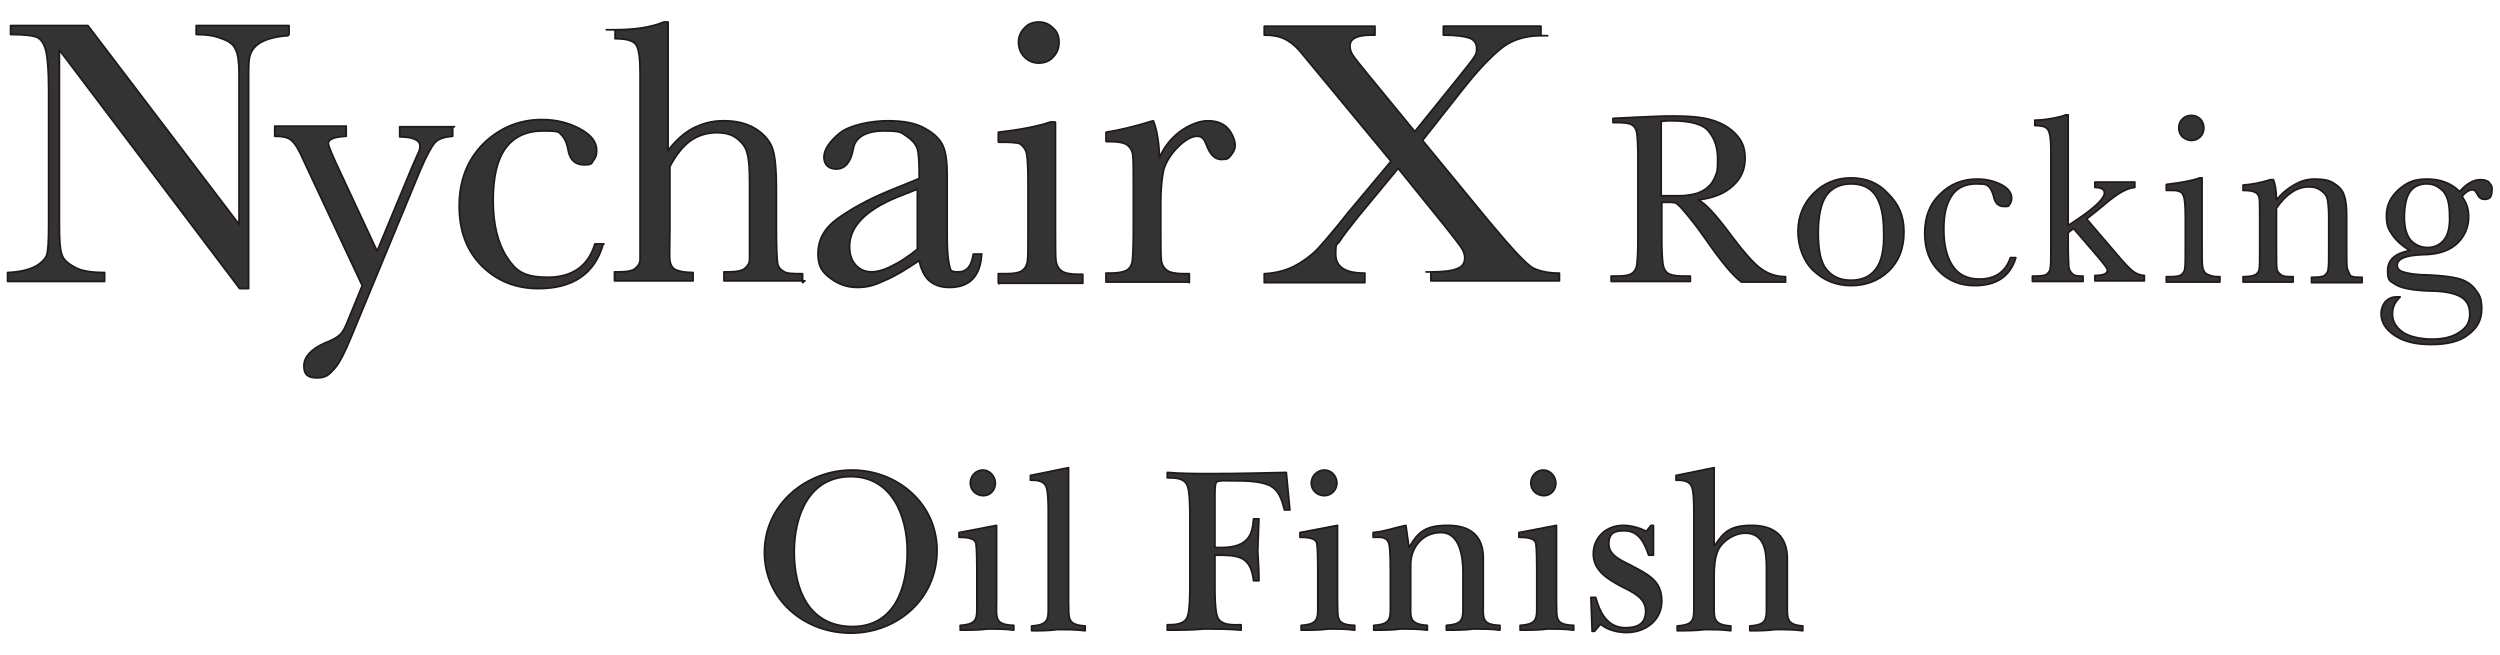 <?xml version="1.0" encoding="UTF-8"?>
<svg id="_レイヤー_1" data-name="レイヤー 1" xmlns="http://www.w3.org/2000/svg" width="148.2mm" height="38.8mm" version="1.1" viewBox="0 0 420 110">
  <defs>
    <style>
      .cls-1 {
        fill: #333;
        stroke: #231815;
        stroke-linecap: round;
        stroke-linejoin: round;
        stroke-width: .3px;
      }
    </style>
  </defs>
  <path class="cls-1" d="M143.1,79c-7.7,0-14.7,5.8-14.7,13.8s6.7,13.6,14.5,13.6,14.5-5.7,14.5-13.9c0-7.9-6.7-13.5-14.3-13.5ZM143.2,105.3c-7.3,0-9.8-6.2-9.8-12.5s2.6-12.7,9.5-12.7,9.5,6.6,9.5,12.6-2.1,12.6-9.2,12.6Z"/>
  <path class="cls-1" d="M163,81.2c0,1.2,1,2.1,2.2,2.1s2-1,2-2.1-.9-2.2-2.1-2.2-2.1,1-2.1,2.2Z"/>
  <path class="cls-1" d="M167.4,101.1v-12.8l-6.3,1.2v.8c.8,0,2.5,0,2.8.9.2.6.2,3.7.2,4.4v5.7c0,2.6.2,3.6-2.8,3.8v.8c1.6,0,3.1,0,4.7-.2,1.4,0,2.9,0,4.3.2v-.8c-3.3-.1-2.9-1.3-2.9-4Z"/>
  <path class="cls-1" d="M179.5,101.1v-22.5l-6.4,1.3v.8c.9,0,2.1,0,2.6,1,.4.8.4,3.3.4,4.3v15.4c0,2.6.2,3.6-2.8,3.8v.8c1.5,0,2.9,0,4.4-.2,1.5,0,3,0,4.6.2v-.8c-3.2-.2-2.7-1.4-2.8-4.1Z"/>
  <path class="cls-1" d="M203.3,79.6c-2.4,0-4.7,0-7.2-.2v.9c1.3,0,2.9,0,3.4,1.4.4,1.1.4,4,.4,5.3v11.3c0,1.3,0,4.2-.4,5.3-.5,1.4-2.2,1.4-3.4,1.4v.9c2.1,0,4.1,0,6.2-.2,2,0,4.1,0,6.2.2v-.9c-1.4,0-3.4.2-4-1.4-.4-1.1-.4-4-.4-5.3v-5c3.8,0,6,0,6.5,4.3h.9c0-1.6-.1-3.3-.2-5,.1-1.8.1-3.6.2-5.4h-.9c-.2,2.9-1,5.1-6.5,4.8v-9c0-1.2.1-1.9.3-2,.5-.3,1.2-.2,2.8-.2s4.2,0,5.9.7c1.8.8,2.2,2.4,2.7,4.2h.9l-.6-6.3c-4.2.1-8.5.2-12.8.2Z"/>
  <path class="cls-1" d="M224.7,101.1v-12.8l-6.3,1.2v.8c.8,0,2.5,0,2.8.9.2.6.2,3.7.2,4.4v5.7c0,2.6.2,3.6-2.8,3.8v.8c1.6,0,3.1,0,4.7-.2,1.4,0,2.9,0,4.3.2v-.8c-3.3-.1-2.8-1.3-2.9-4Z"/>
  <path class="cls-1" d="M224.6,81.2c0-1.2-.9-2.2-2.1-2.2s-2.2,1-2.2,2.2,1,2.1,2.2,2.1c1.2,0,2.1-1,2.1-2.1Z"/>
  <path class="cls-1" d="M249.2,101.1v-7.3c0-3.8-2.2-5.5-6-5.5s-5,1.2-6.4,3.6h-.1l-.5-3.6c-2,.4-3.4,1-5.5,1.2v.8c1.3,0,2.4-.2,2.7,1.3.2.9.2,3.7.2,4.8v4.9c0,2.6.2,3.6-2.8,3.8v.8c1.6,0,3.1,0,4.6-.2,1.4,0,2.9,0,4.4.2v-.8c-3.2-.2-2.8-1.4-2.8-4v-6.2c0-2.9,2-5.4,5.1-5.4s3.7,3.9,3.7,6.7v5.1c0,2.6.2,3.6-2.8,3.8v.8c1.6,0,3.1,0,4.6-.2,1.4,0,2.9,0,4.4.2v-.8c-3.2-.1-2.8-1.3-2.8-4Z"/>
  <path class="cls-1" d="M261.5,101.1v-12.8l-6.3,1.2v.8c.8,0,2.5,0,2.8.9.2.6.2,3.7.2,4.4v5.7c0,2.6.2,3.6-2.8,3.8v.8c1.6,0,3.1,0,4.7-.2,1.4,0,2.9,0,4.3.2v-.8c-3.3-.1-2.8-1.3-2.9-4Z"/>
  <path class="cls-1" d="M257.2,81.2c0,1.2,1,2.1,2.2,2.1s2-1,2-2.1-.9-2.2-2.1-2.2-2.1,1-2.1,2.2Z"/>
  <path class="cls-1" d="M274,95c-1.5-.8-3.7-1.6-3.7-3.6s1.2-2.2,2.6-2.2c2.5,0,3.4,2.1,4.1,4.1h.8v-5c.1,0-.4,0-.4,0l-.8,1c-1.1-.6-2.6-1-3.9-1-2.8,0-5,2-5,4.8s2.5,4.3,4.8,5.5c1.7.9,4,1.8,4,4.1s-1.6,2.8-3.4,2.8c-3,0-4.3-2.5-5-5.1h-.8l.2,5.7h.4l1-1.2c1.2,1,2.9,1.4,4.4,1.4,3.1,0,5.9-2,5.9-5.3,0-3.5-2.4-4.5-5.2-6Z"/>
  <path class="cls-1" d="M300.3,101.1v-7.2c0-3.8-2.2-5.6-6-5.6s-4.8,1.3-6.2,3.4h-.1v-13.1l-6.4,1.3v.8c.9,0,2.1,0,2.6,1,.4.8.4,3.3.4,4.3v15.4c0,2.6.2,3.6-2.8,3.8v.8c1.5,0,3.1,0,4.6-.2,1.5,0,2.9,0,4.4.2v-.8c-3.1-.2-2.8-1.4-2.8-4v-4.4c0-1.5.1-3.1.7-4.4.8-1.6,2.8-2.8,4.5-2.8,3.4,0,3.6,3.3,3.6,5.9v5.9c0,2.6.2,3.6-2.8,3.8v.8c1.4,0,2.8,0,4.3-.2,1.6,0,3.1,0,4.6.2v-.8c-2.9-.2-2.6-1.4-2.6-4.1Z"/>
  <path class="cls-1" d="M48.5,5.8v-1.5c0,0,0,0,0,0h-15.6c0,0,0,0,0,0v1.5h0c0,0,0,0,0,0,1.7,0,3.1.2,4.3.7,1.2.4,2,1,2.3,1.8.4.7.6,2.1.6,4v25.4L14.7,4.3h-.1c0,0-12.8,0-12.8,0-.1,0-.1,0-.1,0v1.5c0,0,.1,0,.1,0,2.3,0,3.8.2,4.4.5s1.1,1,1.4,2.1c.3,1.1.5,3.3.5,6.6v22.9c0,2.6-.1,4.2-.3,4.9-.2.6-.8,1.3-1.8,1.9-1.1.6-2.6,1-4.7,1.1-.1,0-.1,0-.1,0v1.5c0,0,.1,0,.1,0h16.1c.1,0,.1,0,.1,0v-1.5c0,0-.1,0-.1,0-2.3,0-4-.3-5.1-1-1.1-.6-1.8-1.3-2-2.1-.3-.8-.4-2.4-.4-4.9V8.4l30.3,40.1h1.5c0,0,0,0,0,0V12.8c0-1.8,0-3.1.4-3.9.3-.7.9-1.4,1.9-1.9s2.5-.9,4.3-1q.1,0,.1-.2Z"/>
  <path class="cls-1" d="M76.3,21.3h-9.2c0,0,0,.1,0,.1v1.5c0,.1,0,.1,0,.1,2.3,0,3.4.6,3.4,1.5s-.2.9-1.3,3.5l-5.9,14.2-7-15c-1-2.2-1.2-2.9-1.2-3.1,0-.7,1-1.1,3-1.2,0,0,0-.1,0-.1v-1.5c0-.1,0-.1,0-.1h-12c0,0,0,.1,0,.1v1.5c0,.1,0,.1,0,.1,1.3,0,2.3.2,2.8.7.6.5,1.3,1.6,2.1,3.5l9.8,20.9-2.5,6.1c-.4,1-.8,1.8-1.3,2.2-.4.4-1.3.9-2.6,1.4-2.2,1-3.4,2.3-3.4,3.8s.7,2,2.2,2,2-.5,2.9-1.5,1.8-2.8,2.9-5.5l11.6-28c1-2.3,1.8-3.8,2.4-4.5s1.7-1,3-1.1c0,0,0-.1,0-.1v-1.5q.3,0,.2,0Z"/>
  <path class="cls-1" d="M101.3,41h-1.4q0,0,0,0c-1.1,3.7-3.8,5.6-7.9,5.6s-5.4-1.1-6.9-3.4c-1.5-2.3-2.3-5.5-2.3-9.5s.7-6.9,2.1-8.8,3.5-2.9,6.3-2.9,2.6.2,3.1.7.9,1.3,1.1,2.5c.3,1.7,1.2,2.5,2.7,2.5s1.2-.3,1.6-.8.5-1,.5-1.6c0-1.5-1-2.7-2.9-3.7s-4-1.5-6.3-1.5c-3.7,0-7,1.3-9.8,4-2.7,2.7-4.1,6.2-4.1,10.5s1.3,7.6,3.8,10.1,5.7,3.8,9.5,3.8c5.8,0,9.5-2.5,10.9-7.5q.2,0,.1,0t0,0Z"/>
  <path class="cls-1" d="M134.8,47.5v-1.5c0,0-.1,0-.1,0-1.5,0-2.6,0-3.1-.4-.5-.3-.9-.7-1-1.4-.1-.6-.2-2.5-.2-5.5v-7.2c0-2.9-.2-5.1-.6-6.4-.4-1.3-1.4-2.5-2.8-3.4-1.4-.9-3.2-1.4-5.4-1.4s-3.7.5-5.3,1.3c-1.5.8-2.9,2.1-4.1,3.7V3.7c0,0,0,0,0,0h-.7c-2.2.9-4.9,1.3-8.2,1.3s0,0,0,0v1.5c0,0,0,0,0,0,1.8,0,3,.3,3.5,1,.5.7.7,2.3.7,4.9v26c0,2.9,0,4.6,0,5.2,0,.6-.3,1.1-.8,1.5-.4.4-1.4.6-2.9.6h-.6c0,0,0,0,0,0v1.5c0,0,0,0,0,0h13.2c0,0,0,0,0,0v-1.4c0,0,0,0,0,0-1.4,0-2.4-.2-3-.5-.5-.3-.8-.8-.9-1.5s0-2.5,0-5.4v-10.4c1-1.9,2.1-3.3,3.4-4.3,1.3-.9,2.8-1.4,4.4-1.4s2.6.3,3.5,1,1.5,1.5,1.7,2.5c.3,1,.4,2.6.4,4.8v7.8c0,2.9,0,4.6,0,5.2,0,.6-.3,1.1-.8,1.5-.4.4-1.4.6-2.9.6h-.6c0,0,0,0,0,0v1.5c0,0,0,0,0,0h13.5c0,.1.1,0,.1,0Z"/>
  <path class="cls-1" d="M164.9,42.7s0-.1,0,0h-.1c0,0-1.2,0-1.2,0q-.1,0-.1,0c-.3,2-1.1,3-2.5,3s-1.3-.3-1.5-1-.4-2.3-.4-4.7v-10.5c0-2.2-.2-3.9-.7-5s-1.5-2.1-3-2.9c-1.5-.9-3.6-1.3-6.3-1.3s-6.4.7-8.1,2.1c-1.7,1.4-2.6,2.8-2.6,4s.7,2,2.1,2,2.4-1.1,2.8-3.3c.3-2,2.1-3.1,5.2-3.1s2.8.3,3.8.9c.9.6,1.5,1.3,1.8,2.1.2.8.3,2.1.3,3.9v1.1l-4.9,2c-3.7,1.5-6.7,3.2-8.9,4.8s-3.2,3.6-3.2,5.8.7,3.1,2,4.1,2.8,1.6,4.6,1.6,3-.4,4.7-1.2c1.7-.7,3.6-1.9,5.7-3.3.3,1.4.8,2.5,1.6,3.3.9.8,2,1.2,3.5,1.2,3.4,0,5.2-1.9,5.4-5.6ZM154.2,41.8c-1.6,1.3-3.1,2.3-4.4,2.9-2.7,1.4-4.8,1.3-6.1-.2-.7-.8-1-1.8-1-3.1,0-3.3,2.7-6.1,8.1-8.3l3.3-1.3v10h0Z"/>
  <path class="cls-1" d="M174.5,10.6c.9,0,1.8-.3,2.4-1,.7-.7,1-1.5,1-2.5s-.3-1.8-1-2.4c-.7-.7-1.5-1-2.4-1s-1.8.3-2.4,1c-.7.7-1,1.5-1,2.4s.3,1.8,1,2.5c.6.6,1.4,1,2.4,1Z"/>
  <path class="cls-1" d="M167.8,47.6h14c.1,0,.1,0,.1,0v-1.5c0,0-.1,0-.1,0h-.7c-1.3,0-2.3-.2-2.8-.6-.5-.4-.8-.9-.9-1.6-.1-.7-.1-2.5-.1-5.2v-18.1c0-.1-.1-.1-.1-.1h-.7c-2.1.7-5,1.3-8.7,1.7-.1,0-.1.1-.1.1v1.5c0,.1.1.1.1.1h.9c1.2,0,2,.1,2.5.2.4.2.8.6,1.1,1.2.3.7.4,2.5.4,5.5v7.9c0,2.9,0,4.6-.1,5.2-.1.6-.3,1.1-.8,1.5-.4.4-1.4.6-2.9.6h-1.1c-.1,0-.1,0-.1,0v1.5c0,0,.1.2.1.2Z"/>
  <path class="cls-1" d="M199.8,47.5v-1.5c0,0-.1,0-.1,0h-.9c-1.3,0-2.3-.2-2.8-.6-.5-.4-.8-.9-.9-1.6-.1-.7-.1-2.5-.1-5.2v-4.6c0-2.3.2-4.2.5-5.5.4-1.3,1.2-2.6,2.4-3.8,1.2-1.2,2.3-1.8,3.2-1.8s1.2.5,1.6,1.5c.6,1.6,1.4,2.4,2.5,2.4s1.2-.2,1.6-.7c.4-.5.7-1,.7-1.7s-.4-1.9-1.2-2.8-2-1.3-3.4-1.3-3.2.7-4.8,1.9c-1.5,1.2-2.6,2.6-3.3,4.3-.1-2.5-.4-4.5-1-6.1,0-.1-.1-.1-.1-.1-3.2,1-5.8,1.6-7.8,1.9-.1,0-.1.1-.1.1v1.4c0,.1.1.1.1.1h.7c1.3,0,2.3.2,2.8.6s.8.9.9,1.6c.1.7.1,2.5.1,5.3v7.3c0,3-.1,4.8-.2,5.4-.1.6-.4,1.1-.9,1.4-.5.3-1.4.5-2.7.5h-.7c-.1,0-.1,0-.1,0v1.5c0,0,.1,0,.1,0h13.8c0,0,0,0,0,0Z"/>
  <path class="cls-1" d="M229.2,45.9c-3.3,0-4.8-1.1-4.8-3.2s.2-1.4.7-2.2,1.5-2.1,3.1-4.1l6.7-8.1,7.6,9.4c1.6,2,2.6,3.3,3,3.9.4.6.6,1.2.6,1.7,0,.9-.4,1.5-1.2,1.8-.8.4-2.3.6-4.4.6s-.1,0-.1,0v1.5c0,0,.1,0,.1,0h21.4c.1,0,.1,0,.1,0v-1.3c0,0-.1,0-.1,0-1.7,0-3.1-.3-4.2-.8s-3.6-3.2-7.6-8l-11.1-13.5,6.7-8.5c2.2-2.8,4.3-5.1,6.2-6.7,1.8-1.6,4.2-2.4,6.9-2.4s.1,0,.1,0v-1.6c0,0-.1,0-.1,0h-16.2c-.1,0-.1,0-.1,0v1.5c0,0,.1,0,.1,0,2,0,3.4.2,4.3.5.8.3,1.2.9,1.2,1.8s-.2,1-.5,1.5-1.3,1.7-2.8,3.6l-7.1,8.8-7.8-9.5c-1.3-1.6-2.2-2.7-2.6-3.3-.4-.6-.5-1.1-.5-1.6,0-1.2,1.2-1.8,3.5-1.8h.6c.1,0,.1,0,.1,0v-1.5c0,0-.1,0-.1,0h-18.4c-.1,0-.1,0-.1,0v1.5c0,0,.1,0,.1,0,1.6,0,2.8.3,3.8.9s1.8,1.4,2.5,2.3l14.9,18-7.2,8.6c-2.3,2.9-4,4.9-5.2,6.2-1.2,1.2-2.6,2.2-4,2.9s-3.1,1.1-4.8,1.2c-.1,0-.1,0-.1,0v1.5c0,0,.1,0,.1,0h16.7c.1,0,.1,0,.1,0v-1.6q0,0,0,0Z"/>
  <path class="cls-1" d="M271,20.6h.5c1.4,0,2.3.1,2.7.4.4.2.7.7.8,1.3.1.6.2,2.1.2,4.3v13.6c0,2.3-.1,3.8-.2,4.4-.1.6-.4,1.1-.9,1.4-.5.3-1.3.4-2.5.4h-.9v.9h13.3v-.9h-1.3c-1.2,0-2.1-.2-2.5-.5s-.7-.8-.8-1.5c-.1-.7-.2-2.1-.2-4.3v-6.1h1.1c.7,0,1.3,0,1.6.4.4.3,1,1,1.9,2.1s1.8,2.3,2.7,3.6c2.7,3.9,4.7,6.3,6.1,7.3h7.4v-.9c-1.6,0-3-.5-4.2-1.4s-2.8-2.7-4.9-5.5c-2.6-3.5-4.4-5.5-5.6-6,2.6-.3,4.5-1.1,5.9-2.4s2-2.8,2-4.6-.5-2.9-1.5-4-2.4-1.9-4-2.4-3.8-.7-6.4-.7-3.6.1-6.3.2l-4,.2v.7h0ZM279.1,20.4c.7-.1,1.2-.1,1.7-.1,3.3,0,5.4.6,6.3,1.8,1,1.2,1.5,2.7,1.5,4.7s-.1,2.1-.4,2.8c-.3.8-.7,1.4-1.2,1.8-.5.5-1.1.8-1.9,1.1-.8.2-1.7.4-2.8.4-1.1,0-2.1,0-3.2,0v-12.6Z"/>
  <path class="cls-1" d="M311,29.9c-2.5,0-4.6.9-6.3,2.6-1.7,1.7-2.6,3.9-2.6,6.4s.9,5,2.6,6.6,3.8,2.5,6.3,2.5,4.6-.8,6.3-2.4c1.7-1.6,2.6-3.8,2.6-6.6s-.9-4.7-2.6-6.4c-1.6-1.8-3.7-2.7-6.3-2.7ZM315.1,45.3c-.9,1.2-2.3,1.8-4.1,1.8s-3.1-.6-4.1-1.8-1.4-3.3-1.4-6.2.5-5,1.4-6.3c.9-1.2,2.3-1.9,4.1-1.9s3.2.6,4.1,1.9,1.4,3.3,1.4,6.3c.1,2.9-.4,5-1.4,6.2Z"/>
  <path class="cls-1" d="M332.6,46.9c-2,0-3.5-.7-4.5-2.2s-1.5-3.5-1.5-6.2.5-4.4,1.4-5.7,2.3-1.9,4.1-1.9,1.7.2,2.1.5c.3.3.6.9.8,1.7.2,1,.8,1.6,1.7,1.6s.7,0,1-.4c.2-.3.3-.6.3-1,0-.9-.6-1.7-1.8-2.3-1.2-.6-2.5-.9-4-.9-2.4,0-4.5.8-6.2,2.5-1.8,1.7-2.6,3.9-2.6,6.6s.8,4.8,2.4,6.4c1.6,1.6,3.6,2.4,6,2.4,3.7,0,6-1.6,6.9-4.7h-.9c-.8,2.4-2.6,3.6-5.2,3.6Z"/>
  <path class="cls-1" d="M356.6,43.8l-6-7c1.4-1.1,2.4-1.9,3.1-2.5,2.1-1.8,3.7-2.7,5-2.8v-.9h-6.7v.9c1,0,1.6.3,1.6.9,0,.9-1.4,2.3-4.3,4.3l-1.8,1.2v-18.6h-.4c-.4.2-1.2.4-2.3.6-1.1.2-2.1.3-2.9.3v.9c1.2,0,1.9.2,2.2.7.3.4.5,1.5.5,3.1v16.7c0,1.9,0,3-.1,3.4,0,.4-.2.7-.5,1s-.9.4-1.9.4h-.6v.9h8.5v-.9c-.8,0-1.4,0-1.8-.4-.3-.3-.5-.6-.6-1.1,0-.5-.1-1.6-.1-3.4v-2.4l.9-.7,4.3,5c.9,1.1,1.4,1.7,1.4,2,0,.6-.7.9-2.1.9v.9h8.3v-.9c-.5,0-1.1-.2-1.6-.5s-1.2-1-2.1-2Z"/>
  <path class="cls-1" d="M368.2,23.6c.6,0,1.1-.2,1.5-.6s.6-.9.6-1.5-.2-1.1-.6-1.5-.9-.6-1.5-.6-1.1.2-1.5.6-.6.9-.6,1.5.2,1.1.6,1.5c.5.4,1,.6,1.5.6Z"/>
  <path class="cls-1" d="M370.7,46c-.3-.2-.5-.6-.6-1.1s-.1-1.6-.1-3.4v-11.6h-.4c-1.3.5-3.2.8-5.6,1.1v1h.6c.8,0,1.3,0,1.6.2.3,0,.6.4.7.8.2.4.3,1.6.3,3.6v5.1c0,1.9,0,3-.1,3.4,0,.4-.2.7-.5,1s-.9.4-1.9.4h-.7v.9h9v-.9h-.4c-.9,0-1.5-.3-1.9-.5Z"/>
  <path class="cls-1" d="M394.4,45.1c-.1-.4-.1-1.6-.1-3.5v-5.2c0-1.5-.1-2.7-.4-3.5-.2-.8-.8-1.5-1.6-2-.8-.6-1.9-.8-3.3-.8s-2.3.3-3.4.9-2.1,1.4-3.1,2.6c0-1.5-.2-2.6-.5-3.4h-.5c-1.6.5-3.1.8-4.6.9v.9c1,0,1.6.1,2,.3s.6.5.7.9.1,1.6.1,3.5v5c0,2,0,3.3-.1,3.6-.1.4-.3.7-.7.9-.4.2-1,.3-2,.3v.9h8.4v-.9c-1,0-1.6,0-2-.3s-.6-.5-.7-.9-.1-1.6-.1-3.5v-6.8c.8-1.2,1.7-2.1,2.6-2.7.9-.6,1.9-.9,2.8-.9s1.6.2,2.2.7c.6.4.9.9,1,1.5s.2,1.5.2,2.8v5.4c0,1.9,0,3-.1,3.4,0,.4-.2.7-.5,1s-.9.4-1.9.4h-.4v.9h8.5v-.9c-1,0-1.6,0-2-.3-.2-.5-.4-.8-.5-1.2Z"/>
  <path class="cls-1" d="M418.3,30.7c-.4-.4-.9-.5-1.5-.5-1.2,0-2.4.7-3.5,2-1.4-1.4-3.2-2.1-5.5-2.1s-3.4.6-4.8,1.8c-1.3,1.2-2,2.6-2,4.3s.3,2.3,1,3.3,1.6,1.8,2.9,2.6c-2.5.5-3.7,1.6-3.7,3.4s.4,1.7,1.3,2.3,2.8,1,5.7,1.1c2.5,0,4.3.4,5.3,1s1.5,1.5,1.5,2.9-.6,2.3-1.7,3c-1.1.8-2.7,1.2-4.6,1.2s-3.9-.4-5-1.2-1.7-1.8-1.7-3,.4-2,1.3-2.9c-.2,0-.4,0-.6,0-.8,0-1.4.3-1.9.8-.4.5-.7,1.2-.7,2,0,1.5.8,2.7,2.3,3.7s3.5,1.5,6.1,1.5,4.9-.5,6.3-1.7c1.5-1.1,2.2-2.5,2.2-4.3s-.4-2.4-1.1-3.3c-.7-.9-1.7-1.5-2.9-1.8-1.2-.3-2.9-.5-5.2-.6-2.1,0-3.4-.3-4-.5-.7-.2-1-.6-1-1.1,0-1.1,1.4-1.7,4.3-1.8,2.8,0,4.7-.8,5.9-2,1.2-1.2,1.8-2.7,1.8-4.3s-.4-2.4-1.1-3.5c.6-.7,1.2-1.1,1.7-1.1s.6.3.9.8c.3.6.7.8,1.2.8.8,0,1.2-.4,1.2-1.3.1-.7,0-1.1-.4-1.4ZM410.6,40.4c-.7.8-1.6,1.2-2.7,1.2s-2-.4-2.8-1.2c-.7-.8-1.1-2.1-1.1-3.9s.3-3.3.9-4.2c.6-.9,1.6-1.4,2.8-1.4s1.9.4,2.7,1.1c.8.8,1.2,2.1,1.2,4.2.1,2-.3,3.4-1,4.2Z"/>
</svg>